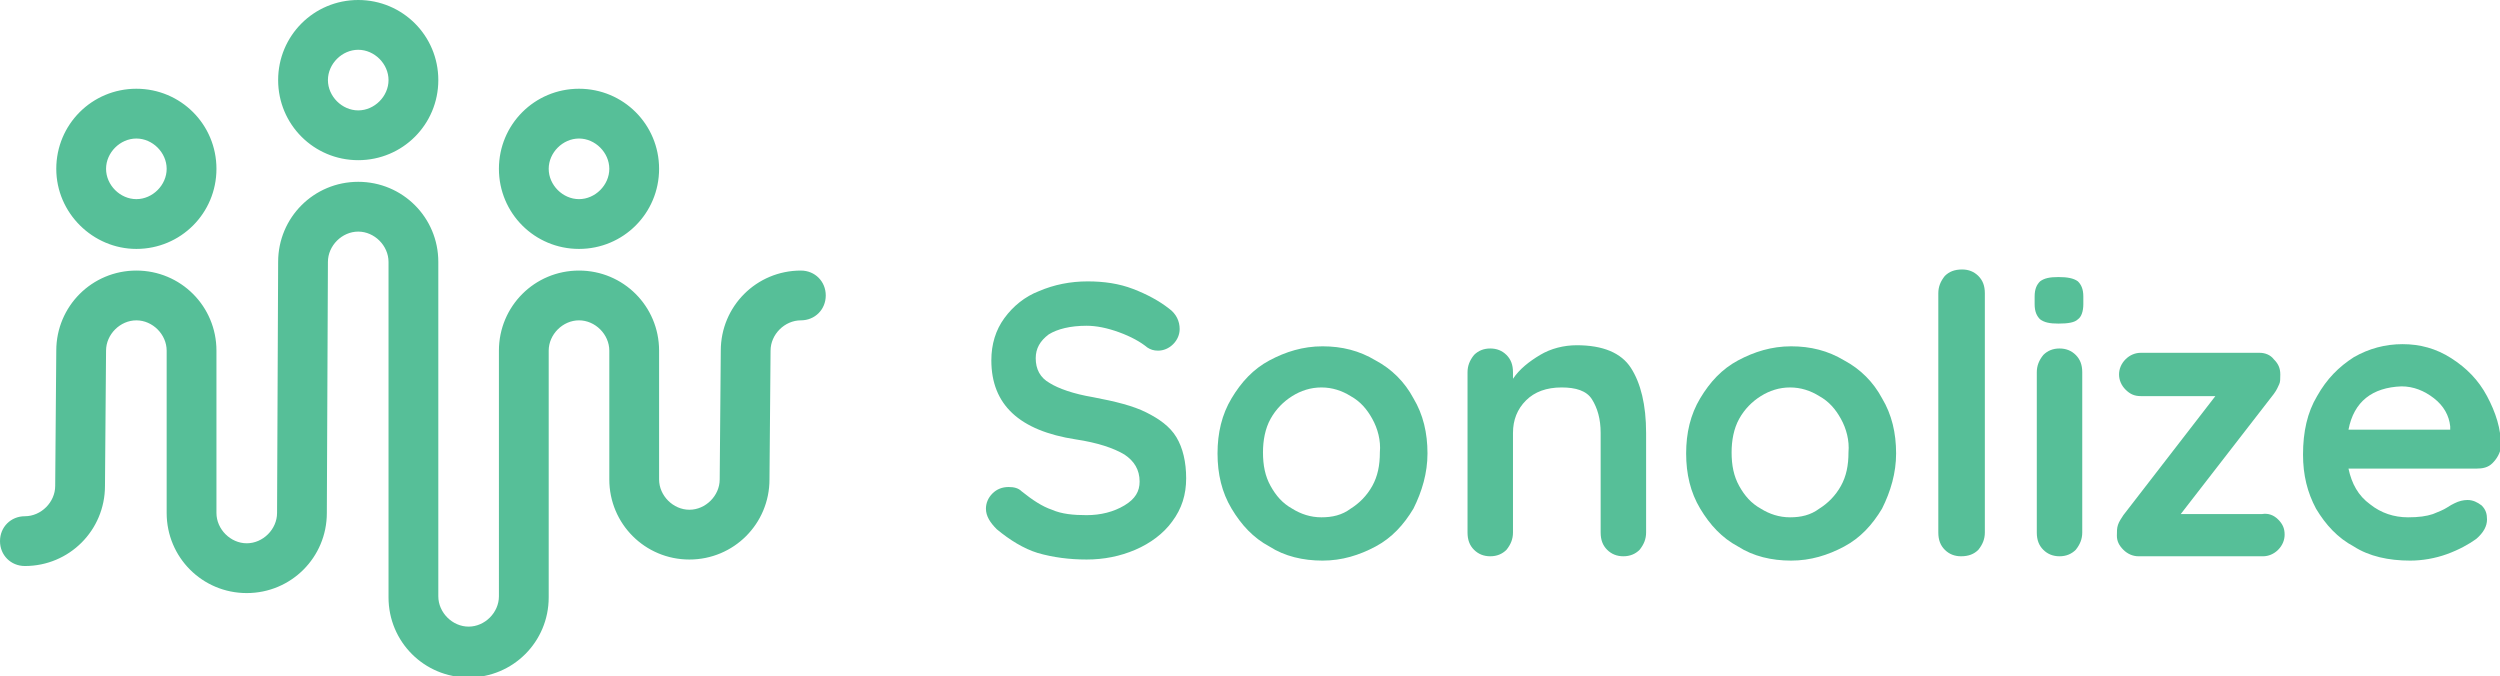 <?xml version="1.0" encoding="utf-8"?>
<!-- Generator: Adobe Illustrator 23.0.6, SVG Export Plug-In . SVG Version: 6.00 Build 0)  -->
<svg version="1.1" id="Laag_1" xmlns="http://www.w3.org/2000/svg" xmlns:xlink="http://www.w3.org/1999/xlink" x="0px" y="0px"
	 viewBox="0 0 231 62.5" style="enable-background:new 0 0 231 62.5;" xml:space="preserve">
<style type="text/css">
	.st0{fill:#56BF98;}
</style>
<g>
	<path class="st0" d="M95.9,51.1c-1.3-0.4-2.6-1.2-3.8-2.2c-0.6-0.6-1-1.2-1-1.9c0-0.5,0.2-1,0.6-1.4c0.4-0.4,0.9-0.6,1.5-0.6
		c0.5,0,0.9,0.1,1.2,0.4c1,0.8,1.9,1.4,2.8,1.7c0.9,0.4,2,0.5,3.2,0.5c1.3,0,2.5-0.3,3.5-0.9c1-0.6,1.4-1.3,1.4-2.2
		c0-1.1-0.5-1.9-1.4-2.5c-1-0.6-2.5-1.1-4.5-1.4c-5.2-0.8-7.8-3.2-7.8-7.3c0-1.5,0.4-2.8,1.2-3.9c0.8-1.1,1.9-2,3.2-2.5
		c1.4-0.6,2.9-0.9,4.5-0.9c1.5,0,2.9,0.2,4.2,0.7c1.3,0.5,2.4,1.1,3.3,1.8c0.7,0.5,1,1.2,1,1.9c0,0.5-0.2,1-0.6,1.4
		c-0.4,0.4-0.9,0.6-1.4,0.6c-0.4,0-0.7-0.1-1-0.3c-0.6-0.5-1.5-1-2.6-1.4c-1.1-0.4-2.1-0.6-3-0.6c-1.5,0-2.7,0.3-3.5,0.8
		c-0.8,0.6-1.2,1.3-1.2,2.2c0,1,0.4,1.8,1.3,2.3c0.8,0.5,2.2,1,4,1.3c2.1,0.4,3.7,0.8,4.9,1.4c1.2,0.6,2.2,1.3,2.8,2.3
		c0.6,1,0.9,2.3,0.9,3.8c0,1.5-0.4,2.8-1.3,4c-0.8,1.1-2,2-3.4,2.6c-1.4,0.6-2.9,0.9-4.5,0.9C98.8,51.7,97.3,51.5,95.9,51.1z"/>
	<path class="st0" d="M130.6,47c-0.9,1.5-2,2.7-3.5,3.5c-1.5,0.8-3.1,1.3-4.9,1.3c-1.8,0-3.5-0.4-4.9-1.3c-1.5-0.8-2.6-2-3.5-3.5
		c-0.9-1.5-1.3-3.2-1.3-5.1c0-1.9,0.4-3.6,1.3-5.1c0.9-1.5,2-2.7,3.5-3.5c1.5-0.8,3.1-1.3,4.9-1.3c1.8,0,3.4,0.4,4.9,1.3
		c1.5,0.8,2.7,2,3.5,3.5c0.9,1.5,1.3,3.2,1.3,5.1C131.9,43.7,131.4,45.4,130.6,47z M126.8,38.7c-0.5-0.9-1.1-1.6-2-2.1
		c-0.8-0.5-1.7-0.8-2.7-0.8c-1,0-1.9,0.3-2.7,0.8c-0.8,0.5-1.5,1.2-2,2.1c-0.5,0.9-0.7,2-0.7,3.1c0,1.2,0.2,2.2,0.7,3.1
		c0.5,0.9,1.1,1.6,2,2.1c0.8,0.5,1.7,0.8,2.7,0.8c1,0,1.9-0.2,2.7-0.8c0.8-0.5,1.5-1.2,2-2.1c0.5-0.9,0.7-1.9,0.7-3.1
		C127.6,40.7,127.3,39.6,126.8,38.7z"/>
	<path class="st0" d="M150.7,34c0.9,1.4,1.4,3.4,1.4,6v9.2c0,0.6-0.2,1.1-0.6,1.6c-0.4,0.4-0.9,0.6-1.5,0.6c-0.6,0-1.1-0.2-1.5-0.6
		c-0.4-0.4-0.6-0.9-0.6-1.6V40c0-1.3-0.3-2.3-0.8-3.1c-0.5-0.8-1.5-1.1-2.8-1.1c-1.4,0-2.5,0.4-3.3,1.2c-0.8,0.8-1.2,1.8-1.2,3v9.2
		c0,0.6-0.2,1.1-0.6,1.6c-0.4,0.4-0.9,0.6-1.5,0.6c-0.6,0-1.1-0.2-1.5-0.6c-0.4-0.4-0.6-0.9-0.6-1.6V34.4c0-0.6,0.2-1.1,0.6-1.6
		c0.4-0.4,0.9-0.6,1.5-0.6c0.6,0,1.1,0.2,1.5,0.6c0.4,0.4,0.6,0.9,0.6,1.6V35c0.6-0.9,1.5-1.6,2.5-2.2c1-0.6,2.2-0.9,3.4-0.9
		C148.1,31.9,149.8,32.6,150.7,34z"/>
	<path class="st0" d="M173.9,47c-0.9,1.5-2,2.7-3.5,3.5c-1.5,0.8-3.1,1.3-4.9,1.3c-1.8,0-3.5-0.4-4.9-1.3c-1.5-0.8-2.6-2-3.5-3.5
		c-0.9-1.5-1.3-3.2-1.3-5.1c0-1.9,0.4-3.6,1.3-5.1c0.9-1.5,2-2.7,3.5-3.5c1.5-0.8,3.1-1.3,4.9-1.3c1.8,0,3.4,0.4,4.9,1.3
		c1.5,0.8,2.7,2,3.5,3.5c0.9,1.5,1.3,3.2,1.3,5.1C175.2,43.7,174.7,45.4,173.9,47z M170.1,38.7c-0.5-0.9-1.1-1.6-2-2.1
		c-0.8-0.5-1.7-0.8-2.7-0.8s-1.9,0.3-2.7,0.8c-0.8,0.5-1.5,1.2-2,2.1c-0.5,0.9-0.7,2-0.7,3.1c0,1.2,0.2,2.2,0.7,3.1
		c0.5,0.9,1.1,1.6,2,2.1c0.8,0.5,1.7,0.8,2.7,0.8s1.9-0.2,2.7-0.8c0.8-0.5,1.5-1.2,2-2.1c0.5-0.9,0.7-1.9,0.7-3.1
		C170.9,40.7,170.6,39.6,170.1,38.7z"/>
	<path class="st0" d="M182.8,50.8c-0.4,0.4-0.9,0.6-1.6,0.6c-0.6,0-1.1-0.2-1.5-0.6c-0.4-0.4-0.6-0.9-0.6-1.6V27.1
		c0-0.6,0.2-1.1,0.6-1.6c0.4-0.4,0.9-0.6,1.6-0.6c0.6,0,1.1,0.2,1.5,0.6c0.4,0.4,0.6,0.9,0.6,1.6v22.1
		C183.4,49.8,183.2,50.3,182.8,50.8z"/>
	<path class="st0" d="M188.5,29.5c-0.3-0.3-0.5-0.7-0.5-1.4v-0.7c0-0.7,0.2-1.1,0.5-1.4c0.4-0.3,0.9-0.4,1.7-0.4
		c0.8,0,1.4,0.1,1.8,0.4c0.3,0.3,0.5,0.7,0.5,1.4v0.7c0,0.7-0.2,1.2-0.5,1.4c-0.3,0.3-0.9,0.4-1.8,0.4
		C189.4,29.9,188.9,29.8,188.5,29.5z M191.8,50.8c-0.4,0.4-0.9,0.6-1.5,0.6c-0.6,0-1.1-0.2-1.5-0.6c-0.4-0.4-0.6-0.9-0.6-1.6V34.4
		c0-0.6,0.2-1.1,0.6-1.6c0.4-0.4,0.9-0.6,1.5-0.6c0.6,0,1.1,0.2,1.5,0.6c0.4,0.4,0.6,0.9,0.6,1.6v14.8
		C192.4,49.8,192.2,50.3,191.8,50.8z"/>
	<path class="st0" d="M210.5,48c0.4,0.4,0.6,0.8,0.6,1.4c0,0.5-0.2,1-0.6,1.4c-0.4,0.4-0.9,0.6-1.4,0.6h-11.5c-0.5,0-1-0.2-1.4-0.6
		c-0.4-0.4-0.6-0.8-0.6-1.3c0-0.4,0-0.7,0.1-1c0.1-0.3,0.3-0.6,0.5-0.9l8.5-11h-6.9c-0.6,0-1-0.2-1.4-0.6c-0.4-0.4-0.6-0.9-0.6-1.4
		c0-0.5,0.2-1,0.6-1.4c0.4-0.4,0.9-0.6,1.4-0.6h11c0.5,0,1,0.2,1.3,0.6c0.4,0.4,0.6,0.8,0.6,1.4c0,0.4,0,0.7-0.1,0.9
		c-0.1,0.2-0.2,0.5-0.5,0.9l-8.6,11.1h7.5C209.6,47.4,210.1,47.6,210.5,48z"/>
	<path class="st0" d="M230.3,42.8c-0.4,0.4-0.9,0.5-1.5,0.5H217c0.3,1.4,0.9,2.5,2,3.3c1,0.8,2.2,1.2,3.5,1.2c1,0,1.7-0.1,2.3-0.3
		c0.5-0.2,1-0.4,1.3-0.6c0.3-0.2,0.5-0.3,0.7-0.4c0.4-0.2,0.8-0.3,1.2-0.3c0.5,0,0.9,0.2,1.3,0.5c0.4,0.4,0.5,0.8,0.5,1.3
		c0,0.6-0.3,1.2-1,1.8c-0.7,0.5-1.6,1-2.7,1.4c-1.1,0.4-2.3,0.6-3.4,0.6c-2,0-3.8-0.4-5.2-1.3c-1.5-0.8-2.6-2-3.5-3.5
		c-0.8-1.5-1.2-3.1-1.2-5c0-2.1,0.4-3.9,1.3-5.4c0.9-1.6,2-2.7,3.4-3.6c1.4-0.8,2.9-1.2,4.5-1.2c1.6,0,3.1,0.4,4.5,1.3
		c1.4,0.9,2.5,2,3.3,3.5c0.8,1.5,1.3,3,1.3,4.7C231,41.9,230.7,42.4,230.3,42.8z M217,39.7h9.4v-0.3c-0.1-1-0.6-1.9-1.5-2.6
		c-0.9-0.7-1.9-1.1-3-1.1C219.2,35.8,217.5,37.1,217,39.7z"/>
</g>
<path class="st0" d="M12.6,23c4.1,0,7.4-3.3,7.4-7.4s-3.3-7.4-7.4-7.4s-7.4,3.3-7.4,7.4S8.6,23,12.6,23z M12.6,12.8
	c1.5,0,2.8,1.3,2.8,2.8s-1.3,2.8-2.8,2.8s-2.8-1.3-2.8-2.8S11.1,12.8,12.6,12.8z M33.1,14.8c4.1,0,7.4-3.3,7.4-7.4
	c0-4.1-3.3-7.4-7.4-7.4c-4.1,0-7.4,3.3-7.4,7.4C25.7,11.5,29,14.8,33.1,14.8z M33.1,4.6c1.5,0,2.8,1.3,2.8,2.8s-1.3,2.8-2.8,2.8
	c-1.5,0-2.8-1.3-2.8-2.8S31.6,4.6,33.1,4.6z M53.5,23c4.1,0,7.4-3.3,7.4-7.4s-3.3-7.4-7.4-7.4c-4.1,0-7.4,3.3-7.4,7.4
	S49.4,23,53.5,23z M53.5,12.8c1.5,0,2.8,1.3,2.8,2.8s-1.3,2.8-2.8,2.8c-1.5,0-2.8-1.3-2.8-2.8S52,12.8,53.5,12.8z M76.3,27.3
	c0,1.3-1,2.3-2.3,2.3c-1.5,0-2.8,1.3-2.8,2.8l-0.1,11.9c0,4.1-3.3,7.4-7.4,7.4c-4.1,0-7.4-3.3-7.4-7.4V32.4c0-1.5-1.3-2.8-2.8-2.8
	c-1.5,0-2.8,1.3-2.8,2.8v22.8c0,4.1-3.3,7.4-7.4,7.4s-7.4-3.3-7.4-7.4V24.2c0-1.5-1.3-2.8-2.8-2.8c-1.5,0-2.8,1.3-2.8,2.8l-0.1,23.2
	c0,4.1-3.3,7.4-7.4,7.4c-4.1,0-7.4-3.3-7.4-7.4v-15c0-1.5-1.3-2.8-2.8-2.8s-2.8,1.3-2.8,2.8L9.7,44.9c0,4.1-3.3,7.4-7.4,7.4
	C1,52.3,0,51.3,0,50s1-2.3,2.3-2.3c1.5,0,2.8-1.3,2.8-2.8l0.1-12.5c0-4.1,3.3-7.4,7.4-7.4s7.4,3.3,7.4,7.4v15c0,1.5,1.3,2.8,2.8,2.8
	c1.5,0,2.8-1.3,2.8-2.8l0.1-23.2c0-4.1,3.3-7.4,7.4-7.4c4.1,0,7.4,3.3,7.4,7.4v30.9c0,1.5,1.3,2.8,2.8,2.8s2.8-1.3,2.8-2.8V32.4
	c0-4.1,3.3-7.4,7.4-7.4c4.1,0,7.4,3.3,7.4,7.4v11.9c0,1.5,1.3,2.8,2.8,2.8s2.8-1.3,2.8-2.8l0.1-11.9c0-4.1,3.3-7.4,7.4-7.4
	C75.3,25,76.3,26,76.3,27.3z"/>
</svg>
